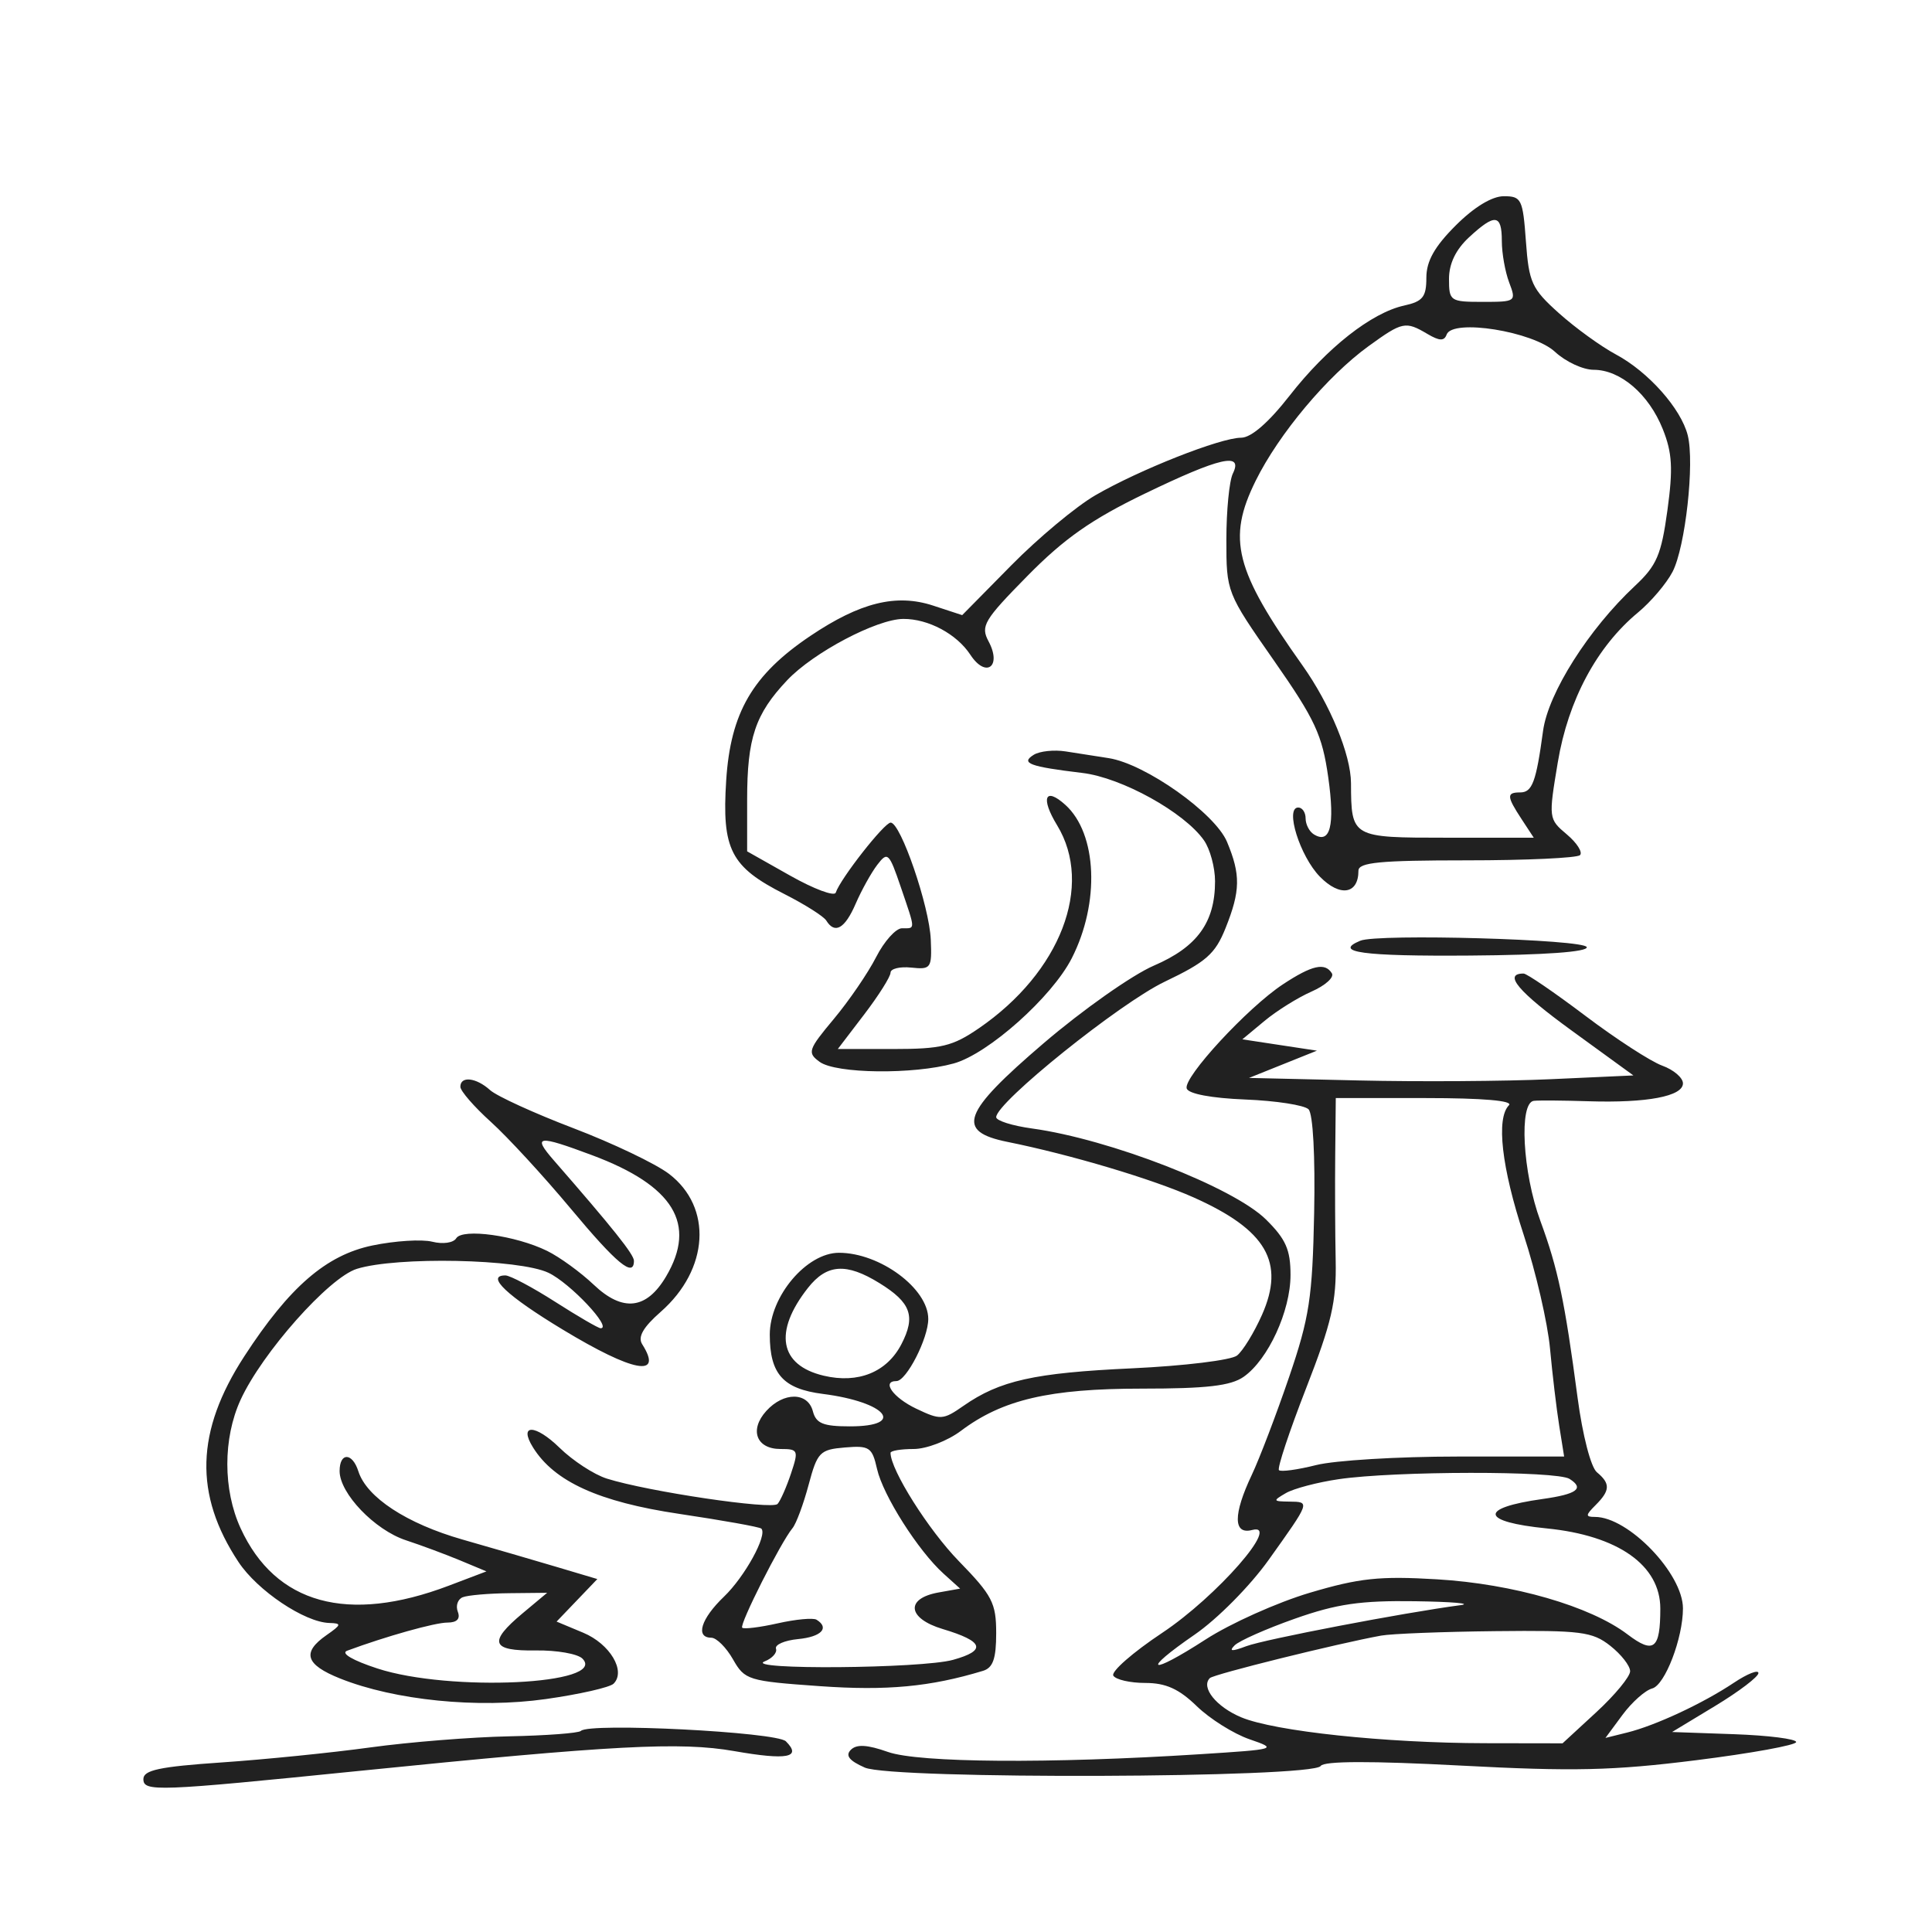 <svg xmlns="http://www.w3.org/2000/svg" width="1024" height="1024" viewBox="0 0 256 256" version="1.1" class="injected-svg" data-src="https://storage.googleapis.com/illustroke-c1d67.appspot.com/sKvoQfSqEHPmlLobzx5EfRxGct22/8zvzxjxcqi4hneqk7s3kak-0.svg" xmlns:xlink="http://www.w3.org/1999/xlink"><rect width="1024" height="1024" fill="white"/>
	<path d="M 192.882 29.882 C 190.076 32.688, 189 34.607, 189 36.803 C 189 39.352, 188.527 39.945, 186.058 40.487 C 181.739 41.436, 175.840 46.074, 170.887 52.416 C 168.090 55.997, 165.783 58, 164.453 58 C 161.723 58, 150.989 62.238, 145.143 65.624 C 142.589 67.104, 137.574 71.282, 133.998 74.911 L 127.496 81.508 123.640 80.244 C 118.753 78.643, 113.974 79.824, 107.374 84.264 C 99.714 89.417, 96.801 94.420, 96.224 103.416 C 95.637 112.558, 96.818 114.861, 103.947 118.473 C 106.648 119.842, 109.142 121.421, 109.488 121.981 C 110.622 123.816, 111.949 123.056, 113.380 119.750 C 114.154 117.963, 115.443 115.641, 116.245 114.592 C 117.615 112.801, 117.805 112.979, 119.352 117.520 C 121.342 123.361, 121.331 123, 119.520 123 C 118.707 123, 117.164 124.719, 116.092 126.819 C 115.020 128.920, 112.497 132.610, 110.484 135.019 C 107.075 139.100, 106.946 139.488, 108.604 140.699 C 110.764 142.279, 121.016 142.401, 126.382 140.911 C 130.947 139.643, 139.389 132.117, 142.011 126.978 C 145.763 119.623, 145.386 110.469, 141.173 106.657 C 138.474 104.214, 137.857 105.717, 140.068 109.344 C 144.945 117.342, 140.520 128.833, 129.708 136.250 C 126.229 138.636, 124.728 139, 118.356 139 L 111.013 139 114.507 134.423 C 116.428 131.906, 118 129.414, 118 128.886 C 118 128.357, 119.238 128.054, 120.750 128.212 C 123.363 128.486, 123.492 128.301, 123.333 124.500 C 123.148 120.086, 119.345 109, 118.015 109 C 117.178 109, 111.359 116.422, 110.740 118.279 C 110.562 118.814, 107.847 117.802, 104.708 116.030 L 99 112.809 99 105.970 C 99 97.800, 100.067 94.616, 104.311 90.128 C 107.781 86.458, 116.186 82.025, 119.703 82.010 C 123.013 81.995, 126.776 84.010, 128.579 86.761 C 130.640 89.906, 132.782 88.330, 130.992 84.986 C 129.905 82.954, 130.363 82.183, 136.150 76.303 C 141.015 71.359, 144.642 68.815, 151.661 65.425 C 161.673 60.589, 164.760 59.883, 163.358 62.750 C 162.887 63.712, 162.501 67.650, 162.501 71.500 C 162.500 78.471, 162.526 78.538, 168.792 87.511 C 174.254 95.333, 175.205 97.378, 176 103.003 C 176.904 109.395, 176.269 111.902, 174.087 110.554 C 173.489 110.184, 173 109.234, 173 108.441 C 173 107.648, 172.561 107, 172.025 107 C 170.225 107, 172.245 113.456, 174.893 116.166 C 177.544 118.878, 180 118.499, 180 115.378 C 180 114.272, 182.825 114, 194.333 114 C 202.217 114, 208.978 113.689, 209.359 113.308 C 209.739 112.927, 208.952 111.690, 207.608 110.558 C 205.189 108.520, 205.177 108.428, 206.418 101 C 207.792 92.769, 211.588 85.679, 217.038 81.164 C 218.762 79.736, 220.827 77.302, 221.627 75.755 C 223.320 72.481, 224.556 61.353, 223.635 57.682 C 222.748 54.149, 218.416 49.270, 214.124 46.971 C 212.131 45.903, 208.728 43.439, 206.563 41.496 C 202.967 38.271, 202.587 37.444, 202.192 31.982 C 201.787 26.385, 201.599 26, 199.262 26 C 197.694 26, 195.319 27.445, 192.882 29.882 M 194.646 31.452 C 192.900 33.071, 192 34.941, 192 36.952 C 192 39.895, 192.154 40, 196.475 40 C 200.866 40, 200.932 39.952, 199.975 37.435 C 199.439 36.024, 199 33.549, 199 31.935 C 199 28.359, 198.092 28.259, 194.646 31.452 M 181.340 45.868 C 175.888 49.818, 169.461 57.482, 166.383 63.705 C 162.570 71.416, 163.615 75.541, 172.579 88.164 C 176.246 93.329, 178.995 99.995, 179.014 103.770 C 179.050 110.998, 179.054 111, 191.732 111 L 203.230 111 201.615 108.535 C 199.632 105.509, 199.606 105, 201.433 105 C 203.032 105, 203.544 103.622, 204.463 96.848 C 205.142 91.832, 210.516 83.350, 216.630 77.642 C 219.524 74.940, 220.128 73.536, 220.940 67.626 C 221.701 62.085, 221.582 59.996, 220.326 56.857 C 218.474 52.228, 214.712 49, 211.170 49 C 209.762 49, 207.460 47.932, 206.055 46.627 C 203.130 43.910, 192.462 42.203, 191.688 44.328 C 191.366 45.211, 190.739 45.192, 189.144 44.250 C 186.230 42.529, 185.837 42.611, 181.340 45.868 M 136.981 100.012 C 135.183 101.123, 136.404 101.579, 143.419 102.419 C 148.640 103.044, 156.934 107.640, 159.530 111.346 C 160.338 112.500, 161 114.942, 161 116.772 C 161 122.223, 158.639 125.479, 152.896 127.949 C 150.035 129.180, 143.465 133.805, 138.295 138.227 C 127.490 147.469, 126.594 149.913, 133.500 151.308 C 141.877 152.999, 152.715 156.233, 158.170 158.669 C 167.808 162.973, 170.306 167.266, 167.221 174.223 C 166.178 176.575, 164.689 179.002, 163.913 179.616 C 163.136 180.229, 156.875 180.992, 150 181.310 C 137.027 181.912, 132.482 182.924, 127.651 186.291 C 124.958 188.169, 124.618 188.188, 121.401 186.654 C 118.344 185.197, 116.771 183, 118.784 183 C 120.102 183, 123 177.342, 123 174.770 C 123 170.743, 116.602 166, 111.169 166 C 106.881 166, 102 171.772, 102 176.844 C 102 182.061, 103.763 184.030, 109.035 184.702 C 117.458 185.776, 120.144 189, 112.617 189 C 109.074 189, 108.133 188.616, 107.710 187 C 107.040 184.436, 103.838 184.417, 101.534 186.963 C 99.268 189.467, 100.215 192, 103.417 192 C 105.770 192, 105.841 192.166, 104.811 195.250 C 104.215 197.037, 103.415 198.851, 103.034 199.279 C 102.319 200.083, 85.886 197.646, 80.417 195.925 C 78.721 195.392, 75.898 193.551, 74.143 191.835 C 70.918 188.683, 68.675 188.659, 70.631 191.798 C 73.454 196.327, 79.362 199.011, 90 200.596 C 95.770 201.455, 100.667 202.333, 100.880 202.547 C 101.727 203.393, 98.693 208.920, 95.927 211.570 C 92.876 214.493, 92.104 216.995, 94.250 217.006 C 94.938 217.010, 96.231 218.298, 97.124 219.869 C 98.688 222.618, 99.119 222.751, 108.624 223.424 C 117.517 224.053, 123.265 223.514, 130.250 221.396 C 131.576 220.994, 132 219.784, 132 216.403 C 132 212.407, 131.484 211.411, 127.065 206.873 C 123.025 202.727, 118 194.764, 118 192.511 C 118 192.230, 119.380 192, 121.067 192 C 122.753 192, 125.566 190.921, 127.317 189.603 C 132.828 185.453, 139.049 184, 151.312 184 C 159.898 184, 163.083 183.630, 164.791 182.434 C 168.034 180.162, 171 173.716, 171 168.940 C 171 165.594, 170.376 164.184, 167.750 161.590 C 163.426 157.319, 147.039 150.944, 136.750 149.530 C 134.137 149.171, 132 148.496, 132 148.030 C 132 146.087, 148.388 132.917, 154.340 130.077 C 159.826 127.458, 161.021 126.405, 162.391 122.981 C 164.367 118.043, 164.404 115.902, 162.587 111.554 C 161 107.756, 151.770 101.221, 146.915 100.458 C 145.312 100.206, 142.741 99.805, 141.203 99.566 C 139.665 99.327, 137.765 99.527, 136.981 100.012 M 180.250 124.649 C 176.562 126.176, 180.582 126.722, 194.750 126.617 C 204.691 126.543, 210.409 126.131, 210.253 125.500 C 209.997 124.466, 182.571 123.688, 180.250 124.649 M 170 130.424 C 165.316 133.511, 156.758 142.775, 157.244 144.233 C 157.480 144.941, 160.524 145.513, 165.009 145.691 C 169.066 145.853, 172.836 146.436, 173.387 146.987 C 173.980 147.580, 174.283 153.197, 174.131 160.744 C 173.905 171.968, 173.505 174.581, 170.801 182.500 C 169.110 187.450, 166.889 193.272, 165.864 195.438 C 163.381 200.684, 163.400 203.390, 165.915 202.732 C 169.848 201.704, 161.235 211.550, 153.984 216.372 C 150.101 218.954, 147.192 221.502, 147.521 222.033 C 147.849 222.565, 149.758 223, 151.761 223 C 154.475 223, 156.215 223.785, 158.577 226.075 C 160.322 227.766, 163.471 229.741, 165.575 230.465 C 169.330 231.755, 169.205 231.793, 158.951 232.446 C 139.113 233.711, 121.734 233.583, 117.658 232.142 C 114.927 231.177, 113.506 231.094, 112.745 231.855 C 111.984 232.616, 112.517 233.298, 114.587 234.213 C 118.201 235.810, 174.004 235.612, 175.001 233.999 C 175.410 233.336, 181.663 233.320, 193.559 233.949 C 208.476 234.739, 213.733 234.619, 224.750 233.238 C 232.037 232.325, 238 231.241, 238 230.829 C 238 230.418, 234.301 229.950, 229.779 229.790 L 221.559 229.500 227.279 226.039 C 230.426 224.135, 233 222.178, 233 221.691 C 233 221.203, 231.537 221.780, 229.750 222.973 C 225.663 225.702, 219.372 228.637, 215.615 229.569 L 212.730 230.285 214.991 227.226 C 216.235 225.544, 218.005 223.971, 218.924 223.730 C 220.613 223.288, 223 217.076, 223 213.120 C 223 208.515, 215.775 201, 211.348 201 C 210.061 201, 210.072 200.785, 211.429 199.429 C 213.366 197.492, 213.401 196.578, 211.597 195.081 C 210.797 194.416, 209.699 190.179, 209.039 185.208 C 207.332 172.352, 206.442 168.123, 204.106 161.775 C 201.747 155.362, 201.247 146.081, 203.250 145.865 C 203.938 145.791, 207.200 145.817, 210.500 145.922 C 218.229 146.168, 223 145.264, 223 143.553 C 223 142.806, 221.762 141.749, 220.250 141.202 C 218.738 140.656, 214.158 137.687, 210.074 134.604 C 205.990 131.522, 202.304 129, 201.883 129 C 199.134 129, 201.162 131.402, 208.271 136.568 L 216.435 142.500 205.468 143 C 199.435 143.275, 187.975 143.349, 180 143.165 L 165.500 142.830 170 141.024 L 174.500 139.218 169.559 138.467 L 164.619 137.716 167.559 135.273 C 169.177 133.929, 171.981 132.180, 173.790 131.385 C 175.600 130.590, 176.811 129.503, 176.481 128.970 C 175.572 127.499, 173.853 127.885, 170 130.424 M 61 144.003 C 61 144.554, 62.820 146.649, 65.044 148.658 C 67.268 150.668, 72.032 155.842, 75.630 160.156 C 81.730 167.470, 84 169.342, 84 167.061 C 84 166.227, 81.254 162.784, 73.381 153.750 C 70.508 150.453, 71.214 150.360, 78.478 153.078 C 89.278 157.118, 92.365 162.187, 88.260 169.137 C 85.671 173.520, 82.520 173.883, 78.678 170.238 C 76.930 168.580, 74.150 166.561, 72.500 165.751 C 68.337 163.707, 61.286 162.729, 60.451 164.079 C 60.075 164.687, 58.683 164.886, 57.278 164.534 C 55.901 164.188, 52.332 164.412, 49.348 165.032 C 43.224 166.303, 38.347 170.522, 32.371 179.718 C 25.922 189.640, 25.686 198.035, 31.603 206.976 C 34.112 210.768, 40.358 214.960, 43.636 215.052 C 45.301 215.099, 45.260 215.272, 43.250 216.674 C 39.969 218.963, 40.476 220.573, 45.056 222.406 C 52.298 225.303, 63.325 226.407, 72.322 225.135 C 76.770 224.506, 80.812 223.588, 81.304 223.096 C 82.972 221.428, 80.824 217.824, 77.279 216.343 L 73.751 214.869 76.451 212.051 L 79.150 209.233 73.825 207.646 C 70.896 206.774, 65.256 205.132, 61.291 204 C 53.888 201.884, 48.582 198.408, 47.486 194.956 C 46.688 192.441, 45 192.419, 45 194.923 C 45 197.879, 49.645 202.728, 53.783 204.091 C 55.827 204.765, 59.065 205.969, 60.978 206.766 L 64.456 208.217 59.478 210.107 C 46.085 215.192, 36.495 212.548, 31.881 202.500 C 29.540 197.403, 29.536 190.611, 31.871 185.500 C 34.713 179.280, 43.580 169.285, 47.280 168.131 C 52.577 166.478, 68.796 166.809, 72.675 168.650 C 75.554 170.016, 81.182 176, 79.588 176 C 79.286 176, 76.577 174.425, 73.567 172.500 C 70.558 170.575, 67.587 169, 66.965 169 C 64.301 169, 67.161 171.702, 74.563 176.177 C 83.934 181.843, 87.920 182.579, 85.096 178.121 C 84.483 177.153, 85.213 175.874, 87.551 173.822 C 93.947 168.205, 94.440 159.963, 88.644 155.542 C 86.888 154.202, 81.194 151.482, 75.992 149.497 C 70.789 147.512, 65.815 145.238, 64.938 144.444 C 63.095 142.776, 61 142.542, 61 144.003 M 176.923 153 C 176.882 157.125, 176.909 163.437, 176.984 167.026 C 177.097 172.472, 176.449 175.272, 173.067 183.950 C 170.839 189.669, 169.219 194.553, 169.469 194.803 C 169.719 195.052, 171.940 194.749, 174.405 194.128 C 176.869 193.508, 185.269 193, 193.071 193 L 207.256 193 206.606 188.937 C 206.248 186.702, 205.699 182.089, 205.385 178.687 C 205.071 175.284, 203.505 168.519, 201.907 163.653 C 198.964 154.697, 198.221 148.183, 199.944 146.450 C 200.541 145.850, 196.484 145.500, 188.944 145.500 L 176.998 145.500 176.923 153 M 107.051 170.662 C 102.477 176.477, 103.275 180.899, 109.149 182.288 C 113.715 183.368, 117.524 181.821, 119.445 178.106 C 121.359 174.404, 120.710 172.602, 116.533 170.020 C 112.135 167.302, 109.556 167.477, 107.051 170.662 M 111.944 191.799 C 108.632 192.077, 108.303 192.416, 107.142 196.760 C 106.456 199.324, 105.498 201.900, 105.014 202.484 C 103.457 204.359, 97.941 215.275, 98.346 215.679 C 98.560 215.894, 100.684 215.632, 103.064 215.097 C 105.445 214.562, 107.754 214.348, 108.196 214.621 C 109.956 215.709, 108.831 216.890, 105.750 217.187 C 103.963 217.359, 102.646 217.932, 102.824 218.461 C 103.002 218.989, 102.327 219.745, 101.324 220.141 C 98.410 221.289, 122.104 221.099, 126.276 219.940 C 130.763 218.694, 130.362 217.488, 124.918 215.857 C 120.224 214.451, 119.926 211.800, 124.373 211.008 L 127.221 210.500 125.024 208.517 C 121.662 205.482, 117.008 198.154, 116.212 194.644 C 115.559 191.761, 115.205 191.525, 111.944 191.799 M 177.386 195.999 C 174.573 196.411, 171.423 197.241, 170.386 197.844 C 168.628 198.865, 168.659 198.941, 170.833 198.970 C 173.621 199.006, 173.654 198.912, 168.095 206.706 C 165.642 210.145, 161.311 214.520, 158.319 216.581 C 151.081 221.565, 152.239 222.094, 159.755 217.236 C 163.047 215.109, 169.257 212.325, 173.555 211.048 C 180.127 209.098, 182.813 208.814, 190.435 209.269 C 200.503 209.870, 210.728 212.827, 215.652 216.562 C 219.137 219.205, 220 218.526, 220 213.141 C 220 207.409, 214.411 203.465, 204.955 202.524 C 196.160 201.648, 195.887 199.817, 204.374 198.628 C 208.961 197.986, 209.979 197.231, 207.971 195.961 C 206.257 194.877, 184.860 194.904, 177.386 195.999 M 61.306 211.644 C 60.650 211.911, 60.360 212.775, 60.663 213.565 C 61.024 214.506, 60.550 215, 59.285 215 C 57.634 215, 51.136 216.823, 46 218.727 C 45.104 219.059, 46.715 220.007, 50 221.080 C 59.600 224.218, 80.606 223.206, 77.172 219.772 C 76.537 219.137, 73.764 218.652, 71.009 218.693 C 65.077 218.783, 64.655 217.609, 69.241 213.777 L 72.500 211.054 67.500 211.106 C 64.750 211.134, 61.963 211.376, 61.306 211.644 M 171.591 214.480 C 167.791 215.821, 164.191 217.415, 163.591 218.022 C 162.796 218.827, 163.218 218.855, 165.148 218.126 C 167.540 217.224, 186.026 213.683, 193.500 212.696 C 195.150 212.478, 192.450 212.242, 187.500 212.171 C 180.288 212.068, 177.127 212.526, 171.591 214.480 M 183 216.727 C 177.172 217.789, 160.822 221.845, 160.310 222.357 C 159.087 223.579, 161.161 226.169, 164.469 227.552 C 168.913 229.408, 183.525 230.960, 196.772 230.983 L 207.045 231 211.522 226.873 C 213.985 224.603, 216 222.160, 216 221.445 C 216 220.730, 214.814 219.212, 213.365 218.073 C 210.991 216.205, 209.482 216.013, 198.115 216.136 C 191.177 216.211, 184.375 216.477, 183 216.727 M 76.972 229.354 C 76.681 229.649, 72.392 229.972, 67.441 230.072 C 62.489 230.172, 54.230 230.833, 49.086 231.540 C 43.943 232.247, 35.069 233.144, 29.367 233.532 C 21.142 234.093, 19 234.548, 19 235.736 C 19 237.439, 20.725 237.374, 47.500 234.664 C 81.356 231.238, 90.125 230.774, 97.305 232.032 C 104.309 233.259, 106.283 232.884, 104.134 230.733 C 102.895 229.494, 78.078 228.234, 76.972 229.354" stroke="none" fill="#212121" fill-rule="evenodd" fill-opacity="1"/>
</svg>